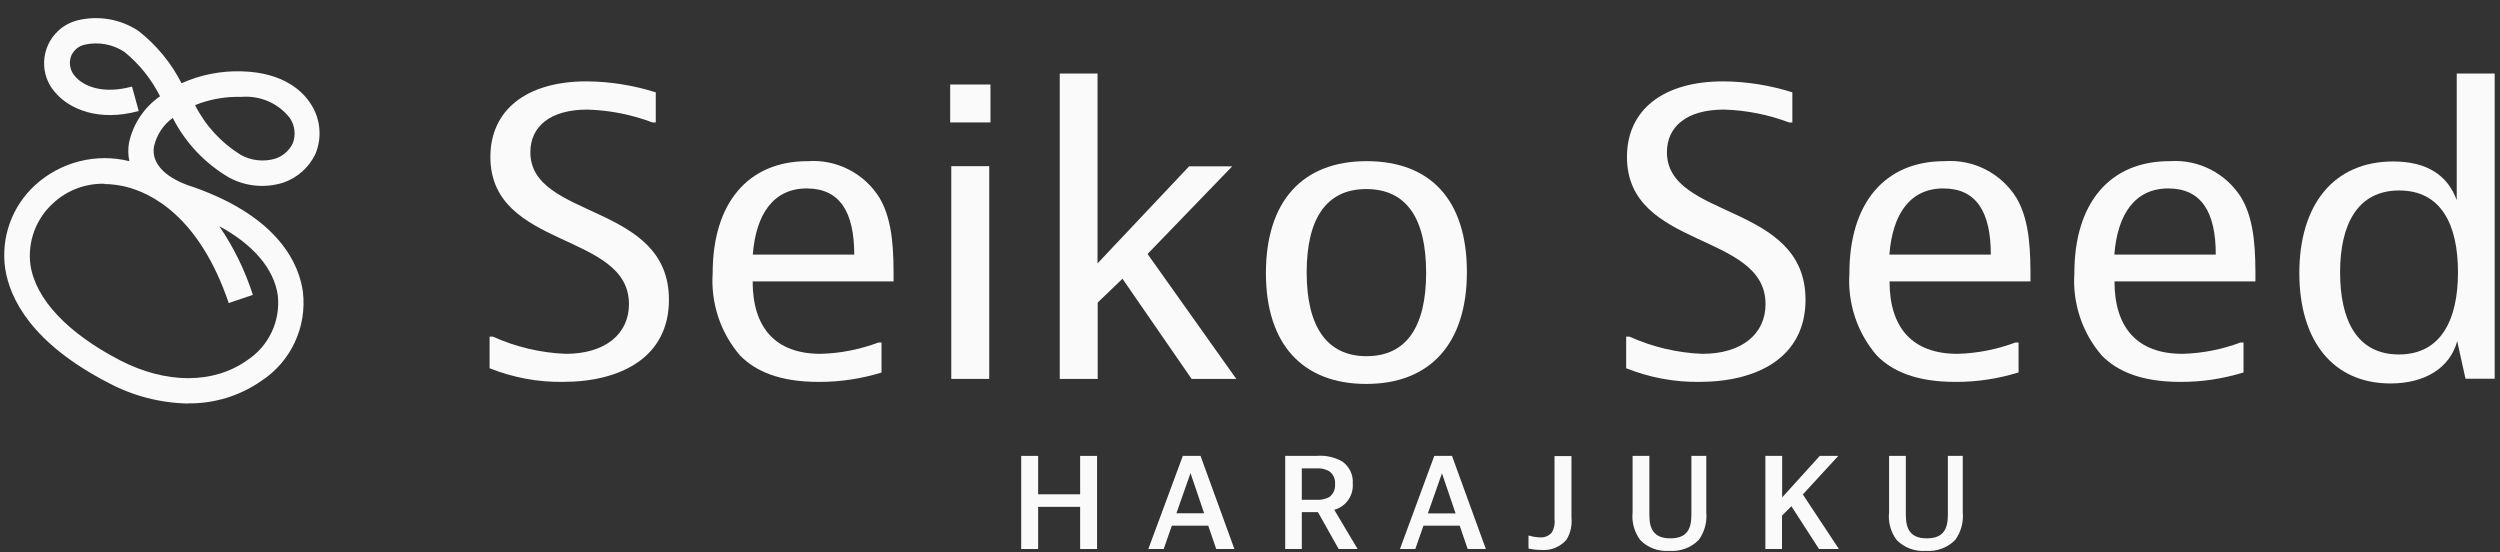 <?xml version="1.0" encoding="UTF-8"?><svg id="a" xmlns="http://www.w3.org/2000/svg" viewBox="0 0 159.47 35.21"><rect x="0" y="0" width="159.47" height="35.21" fill="#333333" stroke="none"/><g id="b"><g id="c"><path id="d" d="M66.22,29.08v2.45h2.68v-2.45h1.08v5.94h-1.08v-2.69h-2.68v2.69h-1.08v-5.94h1.08Z" style="fill:#fafafa;"/><path id="e" d="M77.58,35.02l-.51-1.49h-2.32l-.52,1.49h-.98l2.2-5.94h1.13l2.16,5.94h-1.16Zm-2.54-2.28h1.77l-.87-2.56-.9,2.56Z" style="fill:#fafafa;"/><path id="f" d="M83.04,32.67v2.35h-1.06v-5.94h2.02c.56-.05,1.12,.08,1.61,.35,.46,.32,.72,.85,.68,1.41,.06,.77-.44,1.48-1.18,1.68l1.49,2.5h-1.21l-1.32-2.35h-1.02Zm0-.79h.93c.28,.02,.57-.04,.82-.17,.26-.19,.4-.51,.37-.83,.03-.32-.11-.63-.37-.82-.25-.14-.54-.21-.82-.18h-.93v2.01Z" style="fill:#fafafa;"/><path id="g" d="M93.62,35.02l-.51-1.49h-2.31l-.52,1.49h-.98l2.19-5.94h1.13l2.16,5.94h-1.16Zm-2.54-2.27h1.77l-.87-2.56-.9,2.56Z" style="fill:#fafafa;"/><path id="h" d="M97.49,34.17h.07c.22,.07,.45,.1,.68,.11,.29,.02,.58-.1,.76-.33,.14-.26,.2-.56,.16-.85v-4.01h1.08v3.93c.05,.49-.06,.99-.32,1.41-.4,.46-.99,.7-1.6,.65-.28,0-.55-.03-.82-.09v-.81Z" style="fill:#fafafa;"/><path id="i" d="M105.21,29.08v3.76c0,.87,.26,1.5,1.34,1.5s1.34-.63,1.34-1.5v-3.76h.95v3.59c.06,.63-.11,1.26-.48,1.77-.49,.5-1.18,.75-1.88,.7-.69,.05-1.38-.2-1.86-.7-.37-.51-.55-1.14-.48-1.77v-3.59h1.08Z" style="fill:#fafafa;"/><path id="j" d="M113.68,29.08v2.65l2.4-2.65h1.18l-2.26,2.46,2.3,3.48h-1.27l-1.76-2.73-.6,.6v2.13h-1.06v-5.94h1.07Z" style="fill:#fafafa;"/><path id="k" d="M121.57,29.08v3.76c0,.87,.26,1.5,1.34,1.5s1.34-.63,1.34-1.5v-3.76h.95v3.59c.06,.63-.11,1.26-.48,1.77-.49,.5-1.18,.75-1.88,.7-.69,.05-1.38-.2-1.86-.7-.38-.51-.55-1.14-.48-1.77v-3.59h1.08Z" style="fill:#fafafa;"/></g><g id="l"><path id="m" d="M41.82,7.81h-.2c-1.33-.5-2.73-.78-4.15-.82-2.4,0-3.64,1.1-3.64,2.72,0,4.3,8.84,3.2,8.84,9.41,0,3.67-3.06,5.24-6.78,5.24-1.6,.02-3.18-.28-4.66-.87v-2.02h.2c1.47,.66,3.05,1.04,4.66,1.1,2.52,0,4.03-1.27,4.03-3.17,0-4.62-8.84-3.49-8.84-9.39,0-2.97,2.27-4.82,6.14-4.82,1.5,.01,2.98,.25,4.41,.7v1.92Z" style="fill:#fafafa;"/><path id="n" d="M56.24,23.76c-1.3,.4-2.66,.61-4.03,.6-2.52,0-4.03-.7-4.99-1.67-1.26-1.45-1.89-3.35-1.76-5.27,0-4.45,2.24-7.14,6.06-7.14,1.85-.13,3.61,.77,4.59,2.35,.89,1.52,.89,3.55,.89,5.32h-8.99c0,2.95,1.45,4.62,4.33,4.62,1.26-.03,2.51-.28,3.69-.72h.2v1.92Zm-1.75-7.52c0-2.72-.92-4.22-3.03-4.22s-3.24,1.62-3.44,4.22h6.47Z" style="fill:#fafafa;"/><path id="o" d="M63.18,5.39v2.42h-2.57v-2.42h2.57Zm-.08,5.22v13.56h-2.42V10.6h2.42Z" style="fill:#fafafa;"/><path id="p" d="M70.01,4.69v12.11l5.84-6.19h2.75l-5.4,5.59,5.66,7.97h-2.85l-4.41-6.39-1.58,1.52v4.87h-2.42V4.69h2.42Z" style="fill:#fafafa;"/><path id="q" d="M87.15,24.49c-4.03,0-6.4-2.5-6.4-7.07s2.32-7.14,6.42-7.14,6.4,2.5,6.4,7.07c0,4.54-2.32,7.14-6.42,7.14Zm3.82-7.09c0-3.47-1.25-5.34-3.82-5.34s-3.8,1.92-3.8,5.32,1.25,5.34,3.82,5.34,3.8-1.92,3.8-5.32h0Z" style="fill:#fafafa;"/><path id="r" d="M114.32,7.81h-.2c-1.33-.5-2.73-.78-4.15-.82-2.4,0-3.64,1.1-3.64,2.72,0,4.3,8.84,3.2,8.84,9.41,0,3.67-3.06,5.24-6.78,5.24-1.6,.02-3.18-.28-4.66-.87v-2.02h.2c1.47,.66,3.05,1.04,4.66,1.1,2.52,0,4.03-1.27,4.03-3.17,0-4.62-8.84-3.49-8.84-9.39,0-2.97,2.27-4.82,6.14-4.82,1.5,.01,2.98,.25,4.41,.7v1.92Z" style="fill:#fafafa;"/><path id="s" d="M128.75,23.76c-1.3,.4-2.66,.61-4.03,.6-2.52,0-4.03-.7-4.99-1.67-1.26-1.45-1.89-3.35-1.76-5.27,0-4.45,2.24-7.14,6.07-7.14,1.85-.13,3.61,.77,4.59,2.35,.89,1.52,.89,3.55,.89,5.32h-8.99c0,2.95,1.45,4.62,4.33,4.62,1.26-.03,2.51-.28,3.69-.72h.21v1.92Zm-1.76-7.52c0-2.72-.92-4.22-3.03-4.22s-3.24,1.62-3.44,4.22h6.47Z" style="fill:#fafafa;"/><path id="t" d="M143.1,23.76c-1.3,.4-2.66,.61-4.03,.6-2.52,0-4.03-.7-4.99-1.67-1.26-1.45-1.89-3.35-1.76-5.27,0-4.45,2.24-7.14,6.07-7.14,1.85-.13,3.61,.77,4.59,2.35,.89,1.52,.89,3.55,.89,5.32h-8.99c0,2.95,1.45,4.62,4.33,4.62,1.27-.03,2.52-.28,3.7-.72h.2v1.92Zm-1.76-7.52c0-2.72-.92-4.22-3.03-4.22s-3.24,1.62-3.44,4.22h6.47Z" style="fill:#fafafa;"/><path id="u" d="M159.13,4.69V24.16h-1.86l-.53-2.4c-.46,1.7-2.04,2.7-4.26,2.7-3.64,0-5.81-2.7-5.81-7.04s2.17-7.12,5.99-7.12c2.14,0,3.47,.87,4.05,2.47V4.69h2.42Zm-9.86,12.68c0,3.05,1.07,5.24,3.75,5.24s3.77-2.2,3.77-5.24-1.07-5.22-3.75-5.22-3.77,2.2-3.77,5.22Z" style="fill:#fafafa;"/></g><path id="v" d="M12.01,25.74c-1.77-.03-3.51-.48-5.08-1.31C2.01,21.89,.63,19.06,.33,17.13c-.28-1.98,.43-3.97,1.91-5.32,1.62-1.48,3.88-2.06,6.01-1.53-.08-.39-.09-.79-.02-1.18,.26-1.2,.97-2.26,1.98-2.96-.55-1.09-1.32-2.05-2.26-2.82-.75-.5-1.67-.67-2.55-.47-.37,.08-.67,.33-.84,.67-.2,.46-.1,1,.24,1.36,.55,.64,1.79,1.14,3.62,.64l.43,1.56c-2.56,.7-4.41-.13-5.29-1.14-1.06-1.14-.98-2.93,.16-3.98,.34-.32,.76-.54,1.21-.66,1.34-.33,2.75-.09,3.9,.67,1.15,.9,2.09,2.04,2.75,3.34,1.2-.54,2.52-.8,3.83-.76,2.77,.07,3.97,1.36,4.44,2.12,.6,.94,.7,2.12,.27,3.15-.41,.86-1.15,1.52-2.05,1.83-1.15,.36-2.39,.25-3.45-.32-1.54-.9-2.79-2.22-3.6-3.81-.61,.44-1.03,1.09-1.2,1.83-.18,1.1,.76,2.05,2.57,2.6,5.5,1.95,6.7,5,6.93,6.65,.27,2.25-.75,4.45-2.64,5.69-1.37,.96-3.01,1.46-4.68,1.44ZM6.67,11.72c-1.22-.03-2.4,.42-3.29,1.25-1.09,.99-1.63,2.46-1.44,3.92,.33,2.2,2.37,4.36,5.73,6.1,2.93,1.51,5.95,1.51,8.08,0,1.39-.9,2.15-2.5,1.97-4.15-.24-1.69-1.56-3.24-3.73-4.41,.92,1.35,1.64,2.82,2.14,4.38l-1.54,.52c-1.88-5.54-4.95-7.03-6.61-7.43-.44-.1-.88-.16-1.33-.16Zm5.77-5.02c.66,1.31,1.67,2.41,2.92,3.18,.67,.37,1.46,.46,2.2,.24,.49-.16,.9-.52,1.12-.99,.2-.53,.13-1.13-.19-1.6-.74-.95-1.9-1.45-3.1-1.35-1.01-.03-2.02,.15-2.96,.53Z" style="fill:#fafafa;"/></g></svg>